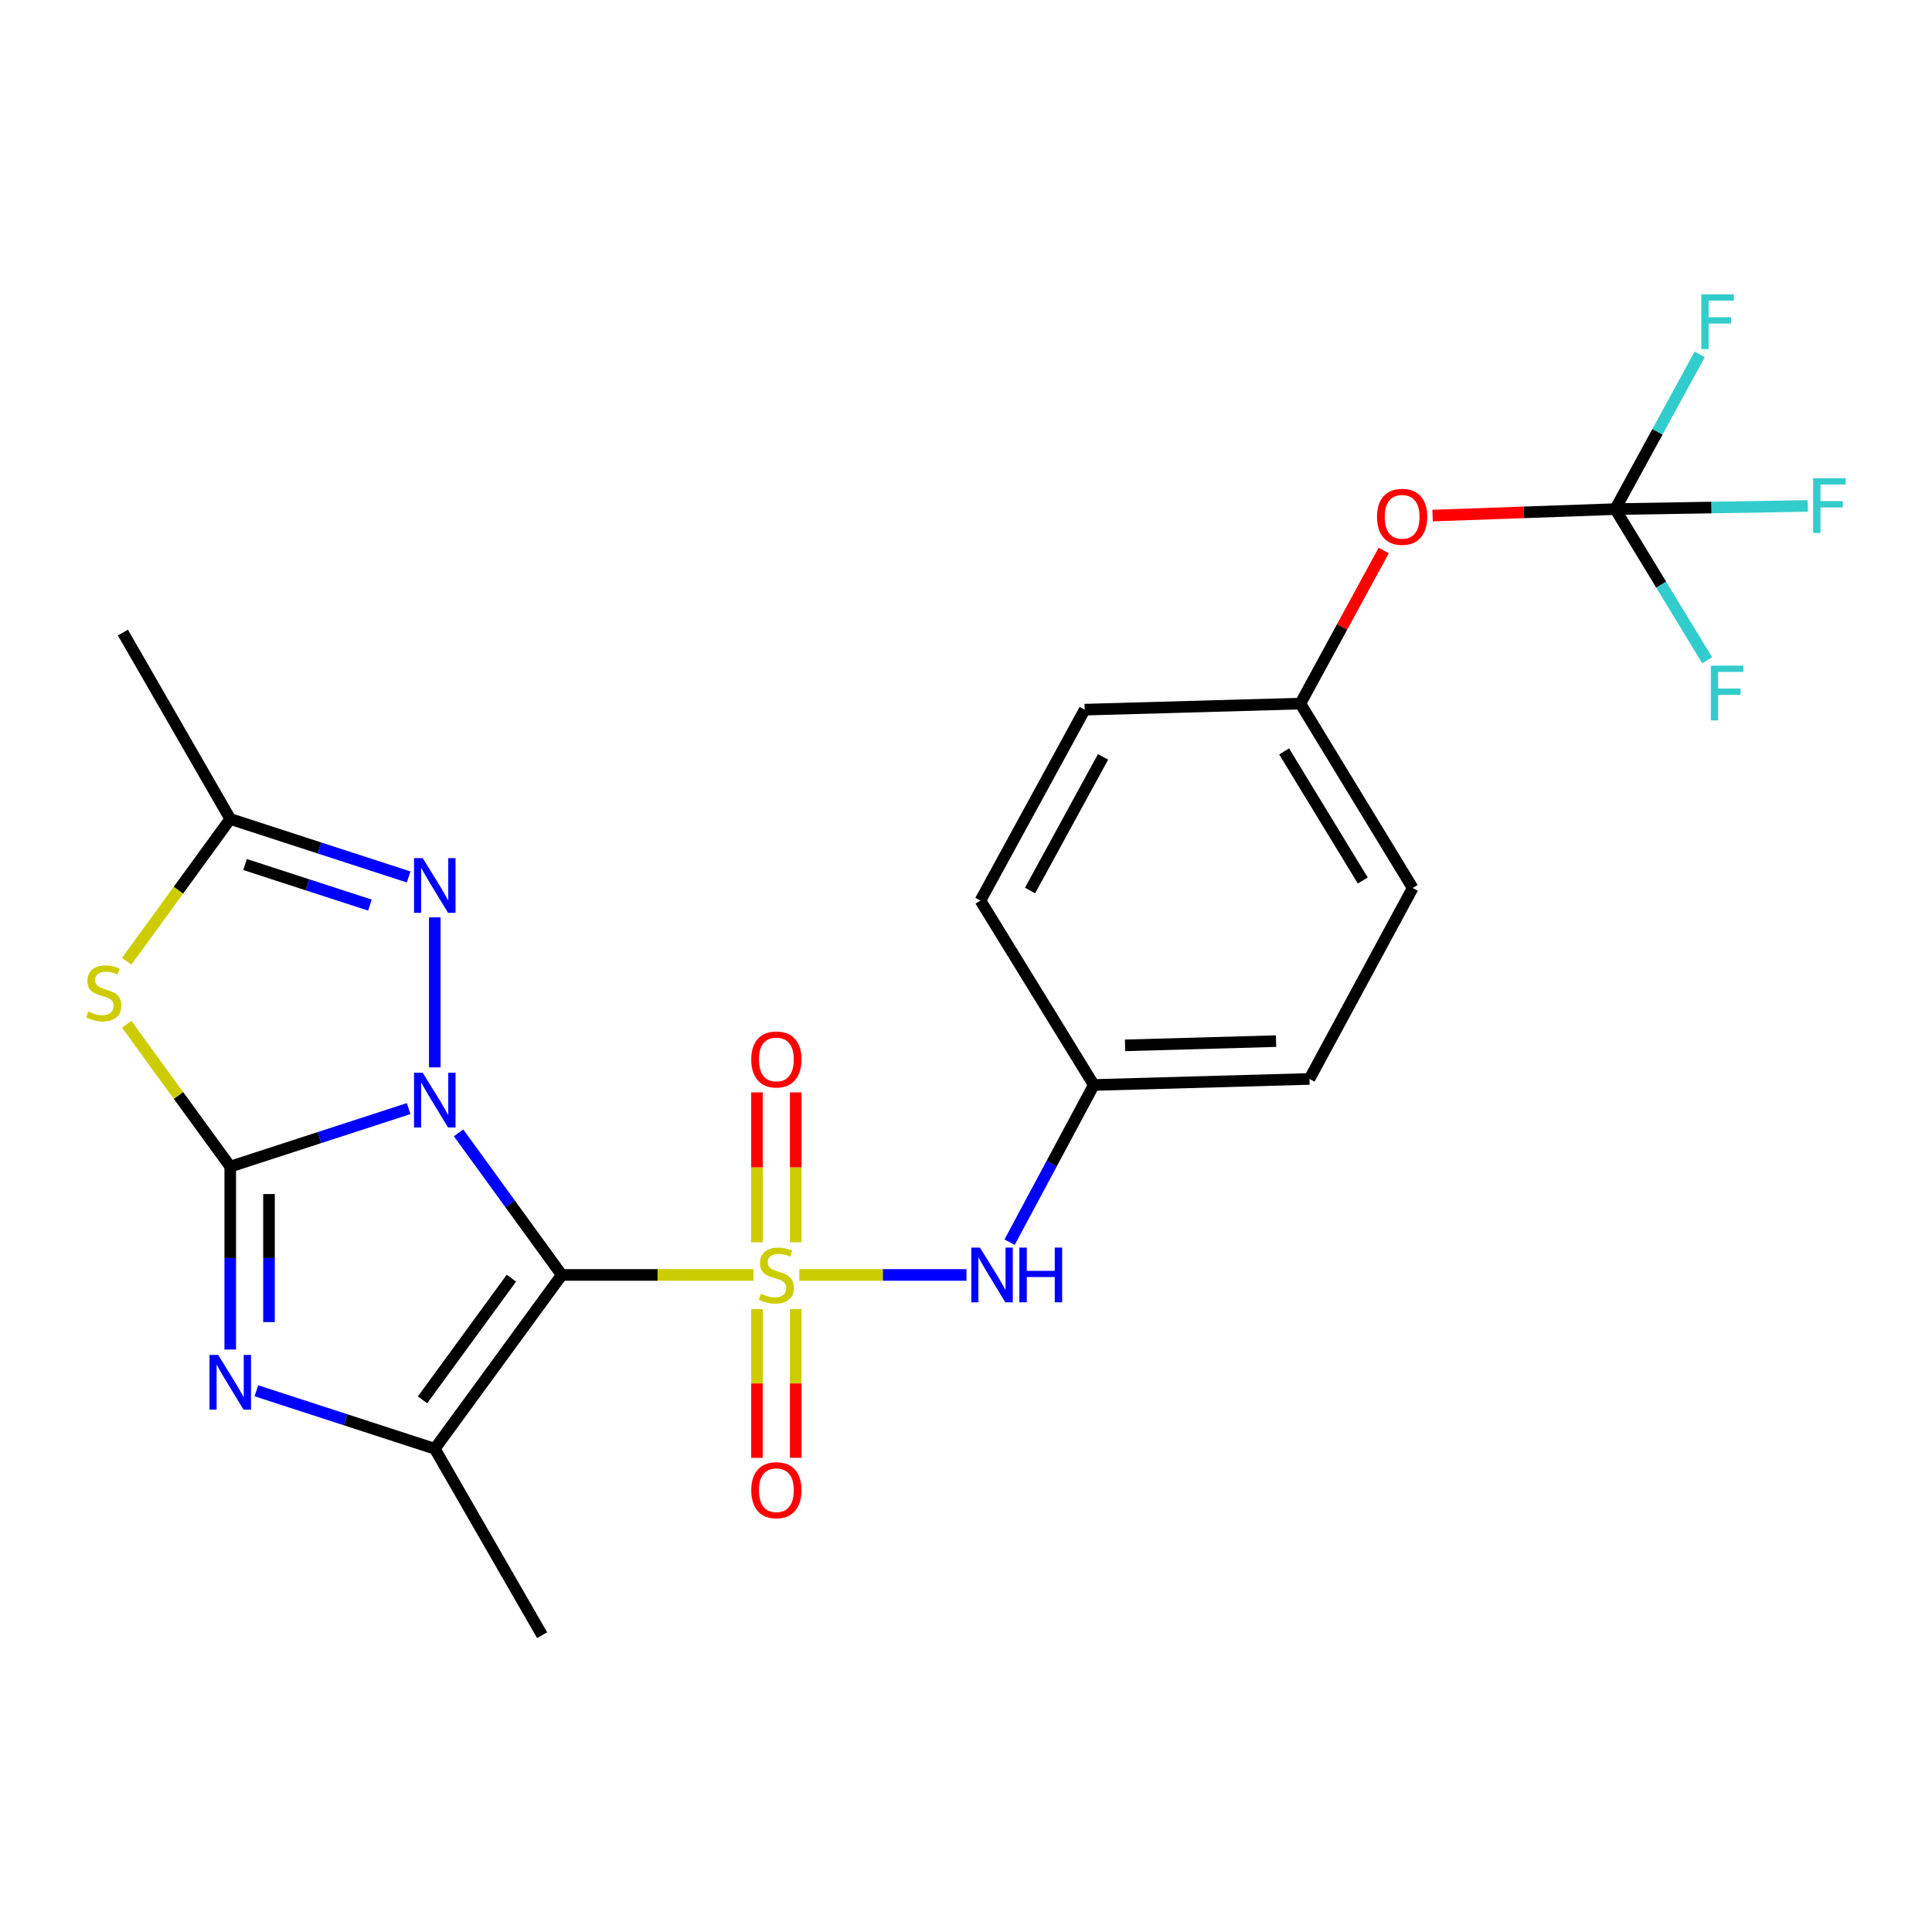 <?xml version='1.0' encoding='iso-8859-1'?>
<svg version='1.1' baseProfile='full'
              xmlns='http://www.w3.org/2000/svg'
                      xmlns:rdkit='http://www.rdkit.org/xml'
                      xmlns:xlink='http://www.w3.org/1999/xlink'
                  xml:space='preserve'
width='1000px' height='1000px' viewBox='0 0 1000 1000'>
<!-- END OF HEADER -->
<rect style='opacity:1.0;fill:#FFFFFF;stroke:none' width='1000' height='1000' x='0' y='0'> </rect>
<path class='bond-0' d='M 237.353,586.365 L 264.054,623.138' style='fill:none;fill-rule:evenodd;stroke:#0000FF;stroke-width:6px;stroke-linecap:butt;stroke-linejoin:miter;stroke-opacity:1' />
<path class='bond-0' d='M 264.054,623.138 L 290.756,659.911' style='fill:none;fill-rule:evenodd;stroke:#000000;stroke-width:6px;stroke-linecap:butt;stroke-linejoin:miter;stroke-opacity:1' />
<path class='bond-2' d='M 211.518,573.806 L 165.347,588.819' style='fill:none;fill-rule:evenodd;stroke:#0000FF;stroke-width:6px;stroke-linecap:butt;stroke-linejoin:miter;stroke-opacity:1' />
<path class='bond-2' d='M 165.347,588.819 L 119.177,603.832' style='fill:none;fill-rule:evenodd;stroke:#000000;stroke-width:6px;stroke-linecap:butt;stroke-linejoin:miter;stroke-opacity:1' />
<path class='bond-6' d='M 225.041,552.472 L 225.041,474.823' style='fill:none;fill-rule:evenodd;stroke:#0000FF;stroke-width:6px;stroke-linecap:butt;stroke-linejoin:miter;stroke-opacity:1' />
<path class='bond-1' d='M 290.756,659.911 L 340.371,659.911' style='fill:none;fill-rule:evenodd;stroke:#000000;stroke-width:6px;stroke-linecap:butt;stroke-linejoin:miter;stroke-opacity:1' />
<path class='bond-1' d='M 340.371,659.911 L 389.987,659.911' style='fill:none;fill-rule:evenodd;stroke:#CCCC00;stroke-width:6px;stroke-linecap:butt;stroke-linejoin:miter;stroke-opacity:1' />
<path class='bond-4' d='M 290.756,659.911 L 225.041,749.878' style='fill:none;fill-rule:evenodd;stroke:#000000;stroke-width:6px;stroke-linecap:butt;stroke-linejoin:miter;stroke-opacity:1' />
<path class='bond-4' d='M 264.706,661.578 L 218.705,724.555' style='fill:none;fill-rule:evenodd;stroke:#000000;stroke-width:6px;stroke-linecap:butt;stroke-linejoin:miter;stroke-opacity:1' />
<path class='bond-8' d='M 413.715,659.911 L 456.98,659.911' style='fill:none;fill-rule:evenodd;stroke:#CCCC00;stroke-width:6px;stroke-linecap:butt;stroke-linejoin:miter;stroke-opacity:1' />
<path class='bond-8' d='M 456.98,659.911 L 500.244,659.911' style='fill:none;fill-rule:evenodd;stroke:#0000FF;stroke-width:6px;stroke-linecap:butt;stroke-linejoin:miter;stroke-opacity:1' />
<path class='bond-10' d='M 411.87,643 L 411.87,604.208' style='fill:none;fill-rule:evenodd;stroke:#CCCC00;stroke-width:6px;stroke-linecap:butt;stroke-linejoin:miter;stroke-opacity:1' />
<path class='bond-10' d='M 411.87,604.208 L 411.87,565.415' style='fill:none;fill-rule:evenodd;stroke:#FF0000;stroke-width:6px;stroke-linecap:butt;stroke-linejoin:miter;stroke-opacity:1' />
<path class='bond-10' d='M 391.818,643 L 391.818,604.208' style='fill:none;fill-rule:evenodd;stroke:#CCCC00;stroke-width:6px;stroke-linecap:butt;stroke-linejoin:miter;stroke-opacity:1' />
<path class='bond-10' d='M 391.818,604.208 L 391.818,565.415' style='fill:none;fill-rule:evenodd;stroke:#FF0000;stroke-width:6px;stroke-linecap:butt;stroke-linejoin:miter;stroke-opacity:1' />
<path class='bond-11' d='M 391.818,677.574 L 391.818,716.078' style='fill:none;fill-rule:evenodd;stroke:#CCCC00;stroke-width:6px;stroke-linecap:butt;stroke-linejoin:miter;stroke-opacity:1' />
<path class='bond-11' d='M 391.818,716.078 L 391.818,754.583' style='fill:none;fill-rule:evenodd;stroke:#FF0000;stroke-width:6px;stroke-linecap:butt;stroke-linejoin:miter;stroke-opacity:1' />
<path class='bond-11' d='M 411.87,677.574 L 411.87,716.078' style='fill:none;fill-rule:evenodd;stroke:#CCCC00;stroke-width:6px;stroke-linecap:butt;stroke-linejoin:miter;stroke-opacity:1' />
<path class='bond-11' d='M 411.87,716.078 L 411.87,754.583' style='fill:none;fill-rule:evenodd;stroke:#FF0000;stroke-width:6px;stroke-linecap:butt;stroke-linejoin:miter;stroke-opacity:1' />
<path class='bond-3' d='M 119.177,603.832 L 119.177,651.174' style='fill:none;fill-rule:evenodd;stroke:#000000;stroke-width:6px;stroke-linecap:butt;stroke-linejoin:miter;stroke-opacity:1' />
<path class='bond-3' d='M 119.177,651.174 L 119.177,698.515' style='fill:none;fill-rule:evenodd;stroke:#0000FF;stroke-width:6px;stroke-linecap:butt;stroke-linejoin:miter;stroke-opacity:1' />
<path class='bond-3' d='M 139.229,618.034 L 139.229,651.174' style='fill:none;fill-rule:evenodd;stroke:#000000;stroke-width:6px;stroke-linecap:butt;stroke-linejoin:miter;stroke-opacity:1' />
<path class='bond-3' d='M 139.229,651.174 L 139.229,684.313' style='fill:none;fill-rule:evenodd;stroke:#0000FF;stroke-width:6px;stroke-linecap:butt;stroke-linejoin:miter;stroke-opacity:1' />
<path class='bond-5' d='M 119.177,603.832 L 92.373,566.994' style='fill:none;fill-rule:evenodd;stroke:#000000;stroke-width:6px;stroke-linecap:butt;stroke-linejoin:miter;stroke-opacity:1' />
<path class='bond-5' d='M 92.373,566.994 L 65.569,530.156' style='fill:none;fill-rule:evenodd;stroke:#CCCC00;stroke-width:6px;stroke-linecap:butt;stroke-linejoin:miter;stroke-opacity:1' />
<path class='bond-25' d='M 132.7,719.862 L 178.87,734.87' style='fill:none;fill-rule:evenodd;stroke:#0000FF;stroke-width:6px;stroke-linecap:butt;stroke-linejoin:miter;stroke-opacity:1' />
<path class='bond-25' d='M 178.87,734.87 L 225.041,749.878' style='fill:none;fill-rule:evenodd;stroke:#000000;stroke-width:6px;stroke-linecap:butt;stroke-linejoin:miter;stroke-opacity:1' />
<path class='bond-18' d='M 225.041,749.878 L 280.596,846.362' style='fill:none;fill-rule:evenodd;stroke:#000000;stroke-width:6px;stroke-linecap:butt;stroke-linejoin:miter;stroke-opacity:1' />
<path class='bond-24' d='M 65.568,497.556 L 92.372,460.727' style='fill:none;fill-rule:evenodd;stroke:#CCCC00;stroke-width:6px;stroke-linecap:butt;stroke-linejoin:miter;stroke-opacity:1' />
<path class='bond-24' d='M 92.372,460.727 L 119.177,423.898' style='fill:none;fill-rule:evenodd;stroke:#000000;stroke-width:6px;stroke-linecap:butt;stroke-linejoin:miter;stroke-opacity:1' />
<path class='bond-7' d='M 211.518,453.914 L 165.347,438.906' style='fill:none;fill-rule:evenodd;stroke:#0000FF;stroke-width:6px;stroke-linecap:butt;stroke-linejoin:miter;stroke-opacity:1' />
<path class='bond-7' d='M 165.347,438.906 L 119.177,423.898' style='fill:none;fill-rule:evenodd;stroke:#000000;stroke-width:6px;stroke-linecap:butt;stroke-linejoin:miter;stroke-opacity:1' />
<path class='bond-7' d='M 191.468,468.481 L 159.148,457.976' style='fill:none;fill-rule:evenodd;stroke:#0000FF;stroke-width:6px;stroke-linecap:butt;stroke-linejoin:miter;stroke-opacity:1' />
<path class='bond-7' d='M 159.148,457.976 L 126.829,447.47' style='fill:none;fill-rule:evenodd;stroke:#000000;stroke-width:6px;stroke-linecap:butt;stroke-linejoin:miter;stroke-opacity:1' />
<path class='bond-23' d='M 119.177,423.898 L 63.621,327.425' style='fill:none;fill-rule:evenodd;stroke:#000000;stroke-width:6px;stroke-linecap:butt;stroke-linejoin:miter;stroke-opacity:1' />
<path class='bond-13' d='M 522.558,642.962 L 544.353,602.276' style='fill:none;fill-rule:evenodd;stroke:#0000FF;stroke-width:6px;stroke-linecap:butt;stroke-linejoin:miter;stroke-opacity:1' />
<path class='bond-13' d='M 544.353,602.276 L 566.149,561.589' style='fill:none;fill-rule:evenodd;stroke:#000000;stroke-width:6px;stroke-linecap:butt;stroke-linejoin:miter;stroke-opacity:1' />
<path class='bond-9' d='M 836.05,263.515 L 788.775,265.19' style='fill:none;fill-rule:evenodd;stroke:#000000;stroke-width:6px;stroke-linecap:butt;stroke-linejoin:miter;stroke-opacity:1' />
<path class='bond-9' d='M 788.775,265.19 L 741.5,266.866' style='fill:none;fill-rule:evenodd;stroke:#FF0000;stroke-width:6px;stroke-linecap:butt;stroke-linejoin:miter;stroke-opacity:1' />
<path class='bond-14' d='M 836.05,263.515 L 885.876,262.698' style='fill:none;fill-rule:evenodd;stroke:#000000;stroke-width:6px;stroke-linecap:butt;stroke-linejoin:miter;stroke-opacity:1' />
<path class='bond-14' d='M 885.876,262.698 L 935.702,261.882' style='fill:none;fill-rule:evenodd;stroke:#33CCCC;stroke-width:6px;stroke-linecap:butt;stroke-linejoin:miter;stroke-opacity:1' />
<path class='bond-15' d='M 836.05,263.515 L 857.906,223.472' style='fill:none;fill-rule:evenodd;stroke:#000000;stroke-width:6px;stroke-linecap:butt;stroke-linejoin:miter;stroke-opacity:1' />
<path class='bond-15' d='M 857.906,223.472 L 879.762,183.43' style='fill:none;fill-rule:evenodd;stroke:#33CCCC;stroke-width:6px;stroke-linecap:butt;stroke-linejoin:miter;stroke-opacity:1' />
<path class='bond-16' d='M 836.05,263.515 L 859.844,302.638' style='fill:none;fill-rule:evenodd;stroke:#000000;stroke-width:6px;stroke-linecap:butt;stroke-linejoin:miter;stroke-opacity:1' />
<path class='bond-16' d='M 859.844,302.638 L 883.639,341.761' style='fill:none;fill-rule:evenodd;stroke:#33CCCC;stroke-width:6px;stroke-linecap:butt;stroke-linejoin:miter;stroke-opacity:1' />
<path class='bond-12' d='M 716.207,284.939 L 694.639,324.557' style='fill:none;fill-rule:evenodd;stroke:#FF0000;stroke-width:6px;stroke-linecap:butt;stroke-linejoin:miter;stroke-opacity:1' />
<path class='bond-12' d='M 694.639,324.557 L 673.071,364.176' style='fill:none;fill-rule:evenodd;stroke:#000000;stroke-width:6px;stroke-linecap:butt;stroke-linejoin:miter;stroke-opacity:1' />
<path class='bond-19' d='M 566.149,561.589 L 507.463,466.141' style='fill:none;fill-rule:evenodd;stroke:#000000;stroke-width:6px;stroke-linecap:butt;stroke-linejoin:miter;stroke-opacity:1' />
<path class='bond-20' d='M 566.149,561.589 L 677.783,558.458' style='fill:none;fill-rule:evenodd;stroke:#000000;stroke-width:6px;stroke-linecap:butt;stroke-linejoin:miter;stroke-opacity:1' />
<path class='bond-20' d='M 582.332,541.075 L 660.476,538.884' style='fill:none;fill-rule:evenodd;stroke:#000000;stroke-width:6px;stroke-linecap:butt;stroke-linejoin:miter;stroke-opacity:1' />
<path class='bond-17' d='M 673.071,364.176 L 731.211,459.635' style='fill:none;fill-rule:evenodd;stroke:#000000;stroke-width:6px;stroke-linecap:butt;stroke-linejoin:miter;stroke-opacity:1' />
<path class='bond-17' d='M 664.666,388.925 L 705.364,455.747' style='fill:none;fill-rule:evenodd;stroke:#000000;stroke-width:6px;stroke-linecap:butt;stroke-linejoin:miter;stroke-opacity:1' />
<path class='bond-26' d='M 673.071,364.176 L 561.436,367.318' style='fill:none;fill-rule:evenodd;stroke:#000000;stroke-width:6px;stroke-linecap:butt;stroke-linejoin:miter;stroke-opacity:1' />
<path class='bond-21' d='M 507.463,466.141 L 561.436,367.318' style='fill:none;fill-rule:evenodd;stroke:#000000;stroke-width:6px;stroke-linecap:butt;stroke-linejoin:miter;stroke-opacity:1' />
<path class='bond-21' d='M 533.157,460.929 L 570.939,391.753' style='fill:none;fill-rule:evenodd;stroke:#000000;stroke-width:6px;stroke-linecap:butt;stroke-linejoin:miter;stroke-opacity:1' />
<path class='bond-22' d='M 677.783,558.458 L 731.211,459.635' style='fill:none;fill-rule:evenodd;stroke:#000000;stroke-width:6px;stroke-linecap:butt;stroke-linejoin:miter;stroke-opacity:1' />
<path  class='atom-0' d='M 218.781 555.249
L 228.061 570.249
Q 228.981 571.729, 230.461 574.409
Q 231.941 577.089, 232.021 577.249
L 232.021 555.249
L 235.781 555.249
L 235.781 583.569
L 231.901 583.569
L 221.941 567.169
Q 220.781 565.249, 219.541 563.049
Q 218.341 560.849, 217.981 560.169
L 217.981 583.569
L 214.301 583.569
L 214.301 555.249
L 218.781 555.249
' fill='#0000FF'/>
<path  class='atom-2' d='M 393.844 669.631
Q 394.164 669.751, 395.484 670.311
Q 396.804 670.871, 398.244 671.231
Q 399.724 671.551, 401.164 671.551
Q 403.844 671.551, 405.404 670.271
Q 406.964 668.951, 406.964 666.671
Q 406.964 665.111, 406.164 664.151
Q 405.404 663.191, 404.204 662.671
Q 403.004 662.151, 401.004 661.551
Q 398.484 660.791, 396.964 660.071
Q 395.484 659.351, 394.404 657.831
Q 393.364 656.311, 393.364 653.751
Q 393.364 650.191, 395.764 647.991
Q 398.204 645.791, 403.004 645.791
Q 406.284 645.791, 410.004 647.351
L 409.084 650.431
Q 405.684 649.031, 403.124 649.031
Q 400.364 649.031, 398.844 650.191
Q 397.324 651.311, 397.364 653.271
Q 397.364 654.791, 398.124 655.711
Q 398.924 656.631, 400.044 657.151
Q 401.204 657.671, 403.124 658.271
Q 405.684 659.071, 407.204 659.871
Q 408.724 660.671, 409.804 662.311
Q 410.924 663.911, 410.924 666.671
Q 410.924 670.591, 408.284 672.711
Q 405.684 674.791, 401.324 674.791
Q 398.804 674.791, 396.884 674.231
Q 395.004 673.711, 392.764 672.791
L 393.844 669.631
' fill='#CCCC00'/>
<path  class='atom-4' d='M 112.917 701.306
L 122.197 716.306
Q 123.117 717.786, 124.597 720.466
Q 126.077 723.146, 126.157 723.306
L 126.157 701.306
L 129.917 701.306
L 129.917 729.626
L 126.037 729.626
L 116.077 713.226
Q 114.917 711.306, 113.677 709.106
Q 112.477 706.906, 112.117 706.226
L 112.117 729.626
L 108.437 729.626
L 108.437 701.306
L 112.917 701.306
' fill='#0000FF'/>
<path  class='atom-6' d='M 45.707 523.574
Q 46.027 523.694, 47.347 524.254
Q 48.667 524.814, 50.107 525.174
Q 51.587 525.494, 53.027 525.494
Q 55.707 525.494, 57.267 524.214
Q 58.827 522.894, 58.827 520.614
Q 58.827 519.054, 58.027 518.094
Q 57.267 517.134, 56.067 516.614
Q 54.867 516.094, 52.867 515.494
Q 50.347 514.734, 48.827 514.014
Q 47.347 513.294, 46.267 511.774
Q 45.227 510.254, 45.227 507.694
Q 45.227 504.134, 47.627 501.934
Q 50.067 499.734, 54.867 499.734
Q 58.147 499.734, 61.867 501.294
L 60.947 504.374
Q 57.547 502.974, 54.987 502.974
Q 52.227 502.974, 50.707 504.134
Q 49.187 505.254, 49.227 507.214
Q 49.227 508.734, 49.987 509.654
Q 50.787 510.574, 51.907 511.094
Q 53.067 511.614, 54.987 512.214
Q 57.547 513.014, 59.067 513.814
Q 60.587 514.614, 61.667 516.254
Q 62.787 517.854, 62.787 520.614
Q 62.787 524.534, 60.147 526.654
Q 57.547 528.734, 53.187 528.734
Q 50.667 528.734, 48.747 528.174
Q 46.867 527.654, 44.627 526.734
L 45.707 523.574
' fill='#CCCC00'/>
<path  class='atom-7' d='M 218.781 444.149
L 228.061 459.149
Q 228.981 460.629, 230.461 463.309
Q 231.941 465.989, 232.021 466.149
L 232.021 444.149
L 235.781 444.149
L 235.781 472.469
L 231.901 472.469
L 221.941 456.069
Q 220.781 454.149, 219.541 451.949
Q 218.341 449.749, 217.981 449.069
L 217.981 472.469
L 214.301 472.469
L 214.301 444.149
L 218.781 444.149
' fill='#0000FF'/>
<path  class='atom-9' d='M 507.219 645.751
L 516.499 660.751
Q 517.419 662.231, 518.899 664.911
Q 520.379 667.591, 520.459 667.751
L 520.459 645.751
L 524.219 645.751
L 524.219 674.071
L 520.339 674.071
L 510.379 657.671
Q 509.219 655.751, 507.979 653.551
Q 506.779 651.351, 506.419 650.671
L 506.419 674.071
L 502.739 674.071
L 502.739 645.751
L 507.219 645.751
' fill='#0000FF'/>
<path  class='atom-9' d='M 527.619 645.751
L 531.459 645.751
L 531.459 657.791
L 545.939 657.791
L 545.939 645.751
L 549.779 645.751
L 549.779 674.071
L 545.939 674.071
L 545.939 660.991
L 531.459 660.991
L 531.459 674.071
L 527.619 674.071
L 527.619 645.751
' fill='#0000FF'/>
<path  class='atom-11' d='M 388.844 548.368
Q 388.844 541.568, 392.204 537.768
Q 395.564 533.968, 401.844 533.968
Q 408.124 533.968, 411.484 537.768
Q 414.844 541.568, 414.844 548.368
Q 414.844 555.248, 411.444 559.168
Q 408.044 563.048, 401.844 563.048
Q 395.604 563.048, 392.204 559.168
Q 388.844 555.288, 388.844 548.368
M 401.844 559.848
Q 406.164 559.848, 408.484 556.968
Q 410.844 554.048, 410.844 548.368
Q 410.844 542.808, 408.484 540.008
Q 406.164 537.168, 401.844 537.168
Q 397.524 537.168, 395.164 539.968
Q 392.844 542.768, 392.844 548.368
Q 392.844 554.088, 395.164 556.968
Q 397.524 559.848, 401.844 559.848
' fill='#FF0000'/>
<path  class='atom-12' d='M 388.844 771.324
Q 388.844 764.524, 392.204 760.724
Q 395.564 756.924, 401.844 756.924
Q 408.124 756.924, 411.484 760.724
Q 414.844 764.524, 414.844 771.324
Q 414.844 778.204, 411.444 782.124
Q 408.044 786.004, 401.844 786.004
Q 395.604 786.004, 392.204 782.124
Q 388.844 778.244, 388.844 771.324
M 401.844 782.804
Q 406.164 782.804, 408.484 779.924
Q 410.844 777.004, 410.844 771.324
Q 410.844 765.764, 408.484 762.964
Q 406.164 760.124, 401.844 760.124
Q 397.524 760.124, 395.164 762.924
Q 392.844 765.724, 392.844 771.324
Q 392.844 777.044, 395.164 779.924
Q 397.524 782.804, 401.844 782.804
' fill='#FF0000'/>
<path  class='atom-13' d='M 712.741 267.505
Q 712.741 260.705, 716.101 256.905
Q 719.461 253.105, 725.741 253.105
Q 732.021 253.105, 735.381 256.905
Q 738.741 260.705, 738.741 267.505
Q 738.741 274.385, 735.341 278.305
Q 731.941 282.185, 725.741 282.185
Q 719.501 282.185, 716.101 278.305
Q 712.741 274.425, 712.741 267.505
M 725.741 278.985
Q 730.061 278.985, 732.381 276.105
Q 734.741 273.185, 734.741 267.505
Q 734.741 261.945, 732.381 259.145
Q 730.061 256.305, 725.741 256.305
Q 721.421 256.305, 719.061 259.105
Q 716.741 261.905, 716.741 267.505
Q 716.741 273.225, 719.061 276.105
Q 721.421 278.985, 725.741 278.985
' fill='#FF0000'/>
<path  class='atom-15' d='M 938.473 247.539
L 955.313 247.539
L 955.313 250.779
L 942.273 250.779
L 942.273 259.379
L 953.873 259.379
L 953.873 262.659
L 942.273 262.659
L 942.273 275.859
L 938.473 275.859
L 938.473 247.539
' fill='#33CCCC'/>
<path  class='atom-16' d='M 880.578 152.347
L 897.418 152.347
L 897.418 155.587
L 884.378 155.587
L 884.378 164.187
L 895.978 164.187
L 895.978 167.467
L 884.378 167.467
L 884.378 180.667
L 880.578 180.667
L 880.578 152.347
' fill='#33CCCC'/>
<path  class='atom-17' d='M 885.525 344.546
L 902.365 344.546
L 902.365 347.786
L 889.325 347.786
L 889.325 356.386
L 900.925 356.386
L 900.925 359.666
L 889.325 359.666
L 889.325 372.866
L 885.525 372.866
L 885.525 344.546
' fill='#33CCCC'/>
</svg>
